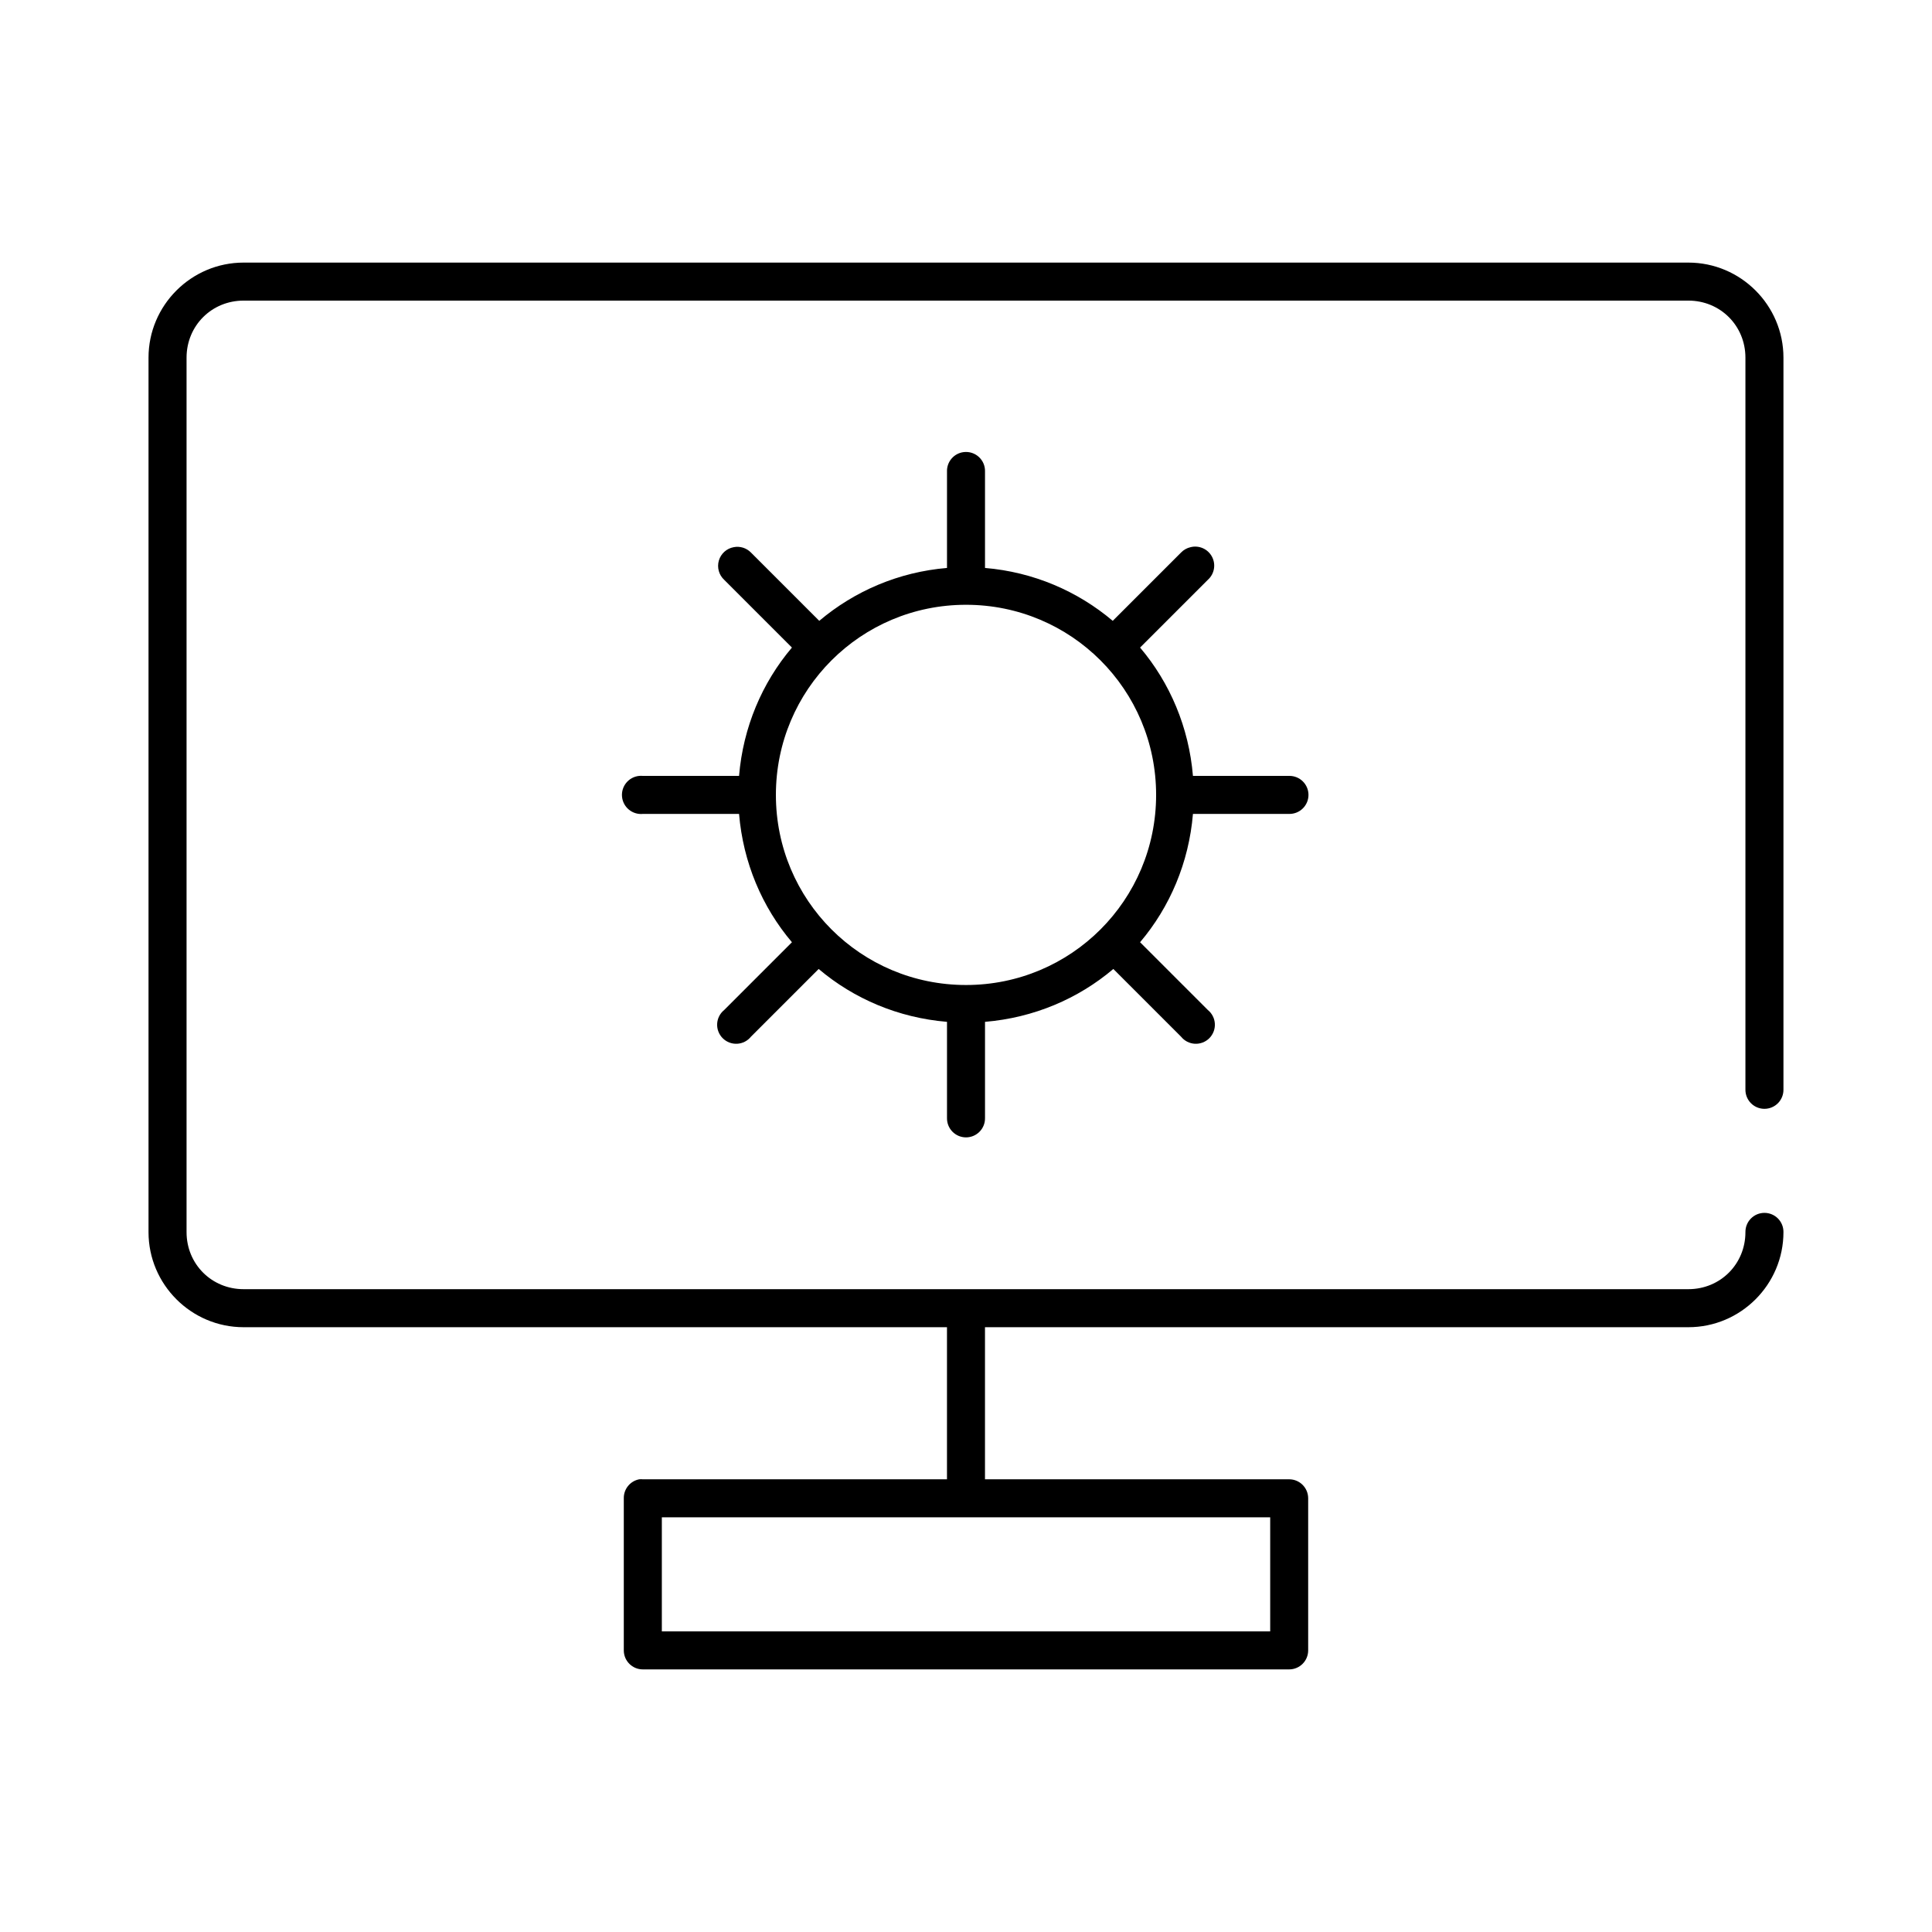 <?xml version="1.0" encoding="UTF-8"?>
<!-- Uploaded to: ICON Repo, www.svgrepo.com, Generator: ICON Repo Mixer Tools -->
<svg fill="#000000" width="800px" height="800px" version="1.1" viewBox="144 144 512 512" xmlns="http://www.w3.org/2000/svg">
 <path d="m208.55 213.59c-13.867 0-25.191 11.32-25.191 25.191v231.75c0 13.867 11.324 25.191 25.191 25.191h186.41v40.305h-80.609c-0.316-0.031-0.633-0.031-0.945 0-2.41 0.461-4.137 2.586-4.094 5.039v40.305c0 2.781 2.258 5.035 5.039 5.035h171.29c2.785 0 5.039-2.254 5.039-5.035v-40.305c0-2.785-2.254-5.039-5.039-5.039h-80.609v-40.305h186.41c13.871 0 25.191-11.324 25.191-25.191 0.02-1.348-0.504-2.648-1.449-3.609-0.949-0.961-2.242-1.5-3.59-1.5s-2.641 0.539-3.586 1.5c-0.949 0.961-1.469 2.262-1.453 3.609 0 8.461-6.652 15.113-15.113 15.113h-382.89c-8.461 0-15.113-6.652-15.113-15.113v-231.75c0-8.461 6.652-15.117 15.113-15.117h382.89c8.461 0 15.113 6.656 15.113 15.117v193.96c-0.016 1.348 0.504 2.648 1.453 3.609 0.945 0.961 2.238 1.5 3.586 1.5s2.641-0.539 3.59-1.5c0.945-0.961 1.469-2.262 1.449-3.609v-193.96c0-13.871-11.32-25.191-25.191-25.191zm190.82 50.223c-2.594 0.324-4.508 2.582-4.406 5.195v25.504c-12.84 1.078-24.527 6.144-33.852 14.016l-18.105-18.105c-1.188-1.211-2.902-1.746-4.566-1.418-1.879 0.34-3.402 1.715-3.938 3.551-0.531 1.832 0.016 3.812 1.422 5.109l17.945 17.945c-7.914 9.336-12.934 21.125-14.012 34.008h-25.504c-0.316-0.027-0.633-0.027-0.945 0-2.781 0.262-4.828 2.727-4.566 5.512 0.262 2.781 2.731 4.824 5.512 4.566h25.504c1.078 12.879 6.098 24.668 14.012 34.004l-17.945 17.949c-1.113 0.898-1.797 2.227-1.871 3.652-0.078 1.43 0.457 2.824 1.469 3.836 1.012 1.008 2.402 1.543 3.832 1.469 1.43-0.078 2.758-0.758 3.652-1.871l17.949-17.949c9.336 7.914 21.125 12.934 34.008 14.012v25.508c-0.02 1.348 0.504 2.648 1.449 3.606 0.949 0.961 2.238 1.504 3.59 1.504 1.348 0 2.641-0.543 3.586-1.504 0.949-0.957 1.469-2.258 1.449-3.606v-25.508c12.883-1.078 24.672-6.098 34.008-14.012l17.949 17.949c0.898 1.113 2.227 1.793 3.652 1.871 1.43 0.074 2.824-0.461 3.832-1.469 1.012-1.012 1.547-2.406 1.469-3.836-0.074-1.426-0.754-2.754-1.867-3.652l-17.949-17.949c7.914-9.336 12.934-21.125 14.012-34.004h25.504c1.352 0.016 2.648-0.504 3.609-1.453 0.961-0.945 1.504-2.238 1.504-3.586s-0.543-2.641-1.504-3.59c-0.961-0.945-2.258-1.469-3.609-1.449h-25.504c-1.078-12.883-6.098-24.672-14.012-34.008l17.949-17.945c1.738-1.543 2.199-4.07 1.113-6.125-1.082-2.051-3.43-3.102-5.68-2.535-0.961 0.215-1.836 0.707-2.519 1.418l-18.105 18.105c-9.32-7.871-21.012-12.938-33.852-14.016v-25.504c0.059-1.48-0.535-2.91-1.629-3.91-1.09-1-2.566-1.473-4.039-1.285zm0.633 40.461c27.883 0 50.379 22.496 50.379 50.383 0 27.883-22.496 50.379-50.379 50.379-27.887 0-50.383-22.496-50.383-50.379 0-27.887 22.496-50.383 50.383-50.383zm-80.609 241.83h161.22v30.23h-161.22z"/>
</svg>